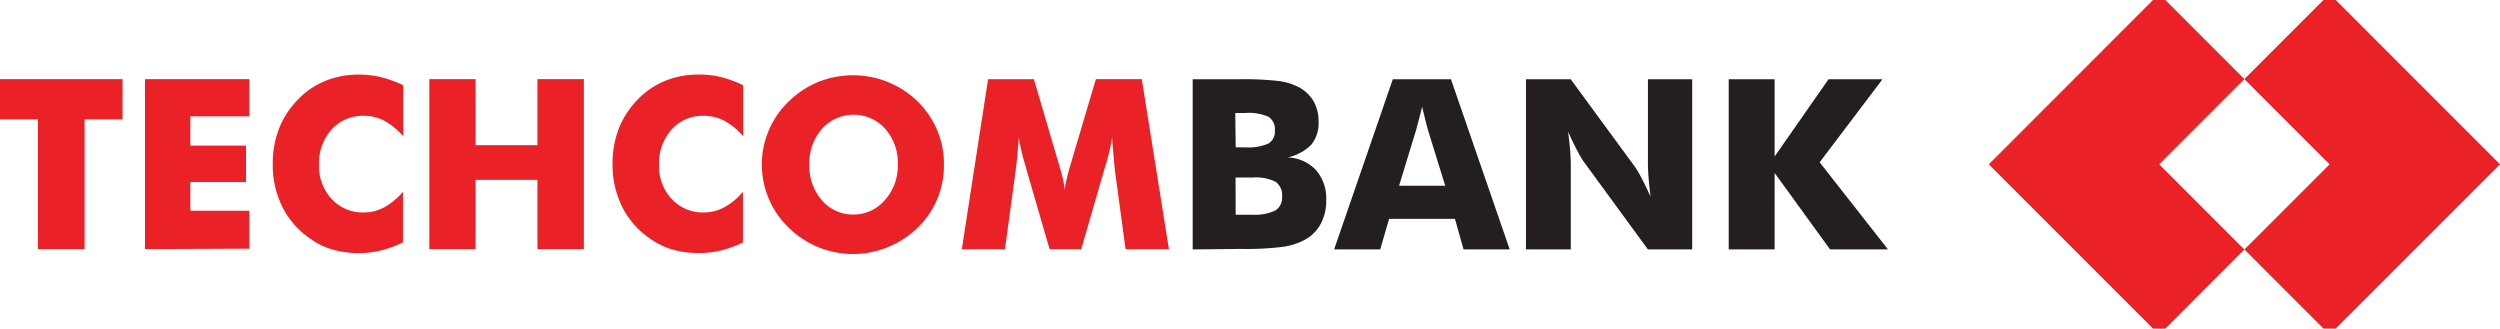 <?xml version="1.0" encoding="UTF-8"?>
<svg preserveAspectRatio="xMidYMid slice" width="350px" height="46px" xmlns="http://www.w3.org/2000/svg" id="Layer_1" data-name="Layer 1" viewBox="0 0 395.39 53.91">
  <defs>
    <style>.cls-1{fill:#ea2127;}.cls-2{fill:#231f20;}</style>
  </defs>
  <polygon class="cls-1" points="368.44 0 354.98 13.46 354.98 13.5 368.44 26.96 354.98 40.42 354.98 40.44 368.44 53.91 395.39 26.96 368.44 0"></polygon>
  <polygon class="cls-1" points="341.49 0 354.94 13.46 354.94 13.5 341.49 26.96 354.94 40.42 354.94 40.44 341.49 53.91 314.54 26.96 341.49 0"></polygon>
  <path class="cls-1" d="M6,40.37V19.85H0V13.49H19.38v6.36h-6V40.37Zm16.93,0V13.49H39.44v5.88H30.1V24h8.81v5.77H30.1v4.53h9.34v6ZM63.77,14.52v8a11.36,11.36,0,0,0-3-2.46,6.81,6.81,0,0,0-3.2-.77,6.6,6.6,0,0,0-5.12,2.15,8,8,0,0,0-2,5.62,7.62,7.62,0,0,0,2,5.38,6.64,6.64,0,0,0,5.08,2.13,6.71,6.71,0,0,0,3.2-.79,10.85,10.85,0,0,0,3-2.47v8a17.9,17.9,0,0,1-3.48,1.27A14.61,14.61,0,0,1,56.8,41a14.89,14.89,0,0,1-4.06-.52,11.1,11.1,0,0,1-3.43-1.6,13.39,13.39,0,0,1-4.59-5.06,14.9,14.9,0,0,1-1.58-6.92,15.1,15.1,0,0,1,1-5.61,13.74,13.74,0,0,1,3-4.59,12.43,12.43,0,0,1,4.3-2.93,14,14,0,0,1,5.33-1,15.13,15.13,0,0,1,3.49.4,19.31,19.31,0,0,1,3.48,1.27M67.9,40.37V13.49h7.32V23.94H85V13.49h7.34V40.37H85V29.42H75.22V40.37Zm49.64-25.85v8a10.74,10.74,0,0,0-3-2.46,6.81,6.81,0,0,0-3.2-.77,6.56,6.56,0,0,0-5.11,2.15,8,8,0,0,0-2,5.62,7.53,7.53,0,0,0,2,5.38,6.63,6.63,0,0,0,5.07,2.13,6.71,6.71,0,0,0,3.2-.79,10.28,10.28,0,0,0,3-2.47v8a17.5,17.5,0,0,1-3.46,1.27,14.73,14.73,0,0,1-3.49.41,14.91,14.91,0,0,1-4.07-.52,11.32,11.32,0,0,1-3.43-1.6,13.39,13.39,0,0,1-4.59-5.06,15,15,0,0,1-1.58-6.92,15.3,15.3,0,0,1,1-5.61,13.86,13.86,0,0,1,3-4.59,12.69,12.69,0,0,1,4.32-2.93,13.94,13.94,0,0,1,5.33-1,15.26,15.26,0,0,1,3.49.4,18.86,18.86,0,0,1,3.46,1.27M149.29,27a13.64,13.64,0,0,1-4.18,10,14.68,14.68,0,0,1-4.7,3.06A14.5,14.5,0,0,1,124.76,37a13.65,13.65,0,0,1-3.15-4.55A13.83,13.83,0,0,1,124.76,17a14.52,14.52,0,0,1,4.65-3.06,14.75,14.75,0,0,1,11,0A14.39,14.39,0,0,1,145.11,17a14,14,0,0,1,3.1,4.55A13.58,13.58,0,0,1,149.29,27m-14.37,7.9a6.45,6.45,0,0,0,5-2.25A8.15,8.15,0,0,0,142,27a8.14,8.14,0,0,0-2-5.66,6.73,6.73,0,0,0-10,0,8.23,8.23,0,0,0-2,5.66,8.21,8.21,0,0,0,2,5.66,6.46,6.46,0,0,0,5.07,2.24m49.8,5.48h-6.85l-1.58-11.63c-.11-.81-.21-1.73-.29-2.73s-.19-2.09-.26-3.29a33,33,0,0,1-1,4.27c-.12.35-.18.6-.24.78l-3.65,12.6H166l-3.66-12.6c0-.18-.12-.43-.21-.78a29.11,29.11,0,0,1-1-4.25c-.08,1-.17,2-.25,3s-.23,2-.36,3l-1.58,11.63h-6.82l4.15-26.88h7.25l4.07,13.86c0,.09.08.26.14.48A17.83,17.83,0,0,1,168.4,31a10.79,10.79,0,0,1,.27-1.59c.14-.57.31-1.28.55-2.09l4.1-13.83h7.26Z"></path>
  <path class="cls-2" d="M195.43,24.27h1.46a7.85,7.85,0,0,0,3.74-.61,2.21,2.21,0,0,0,1-2.07,2.36,2.36,0,0,0-1-2.14,7.7,7.7,0,0,0-3.68-.61h-1.58Zm-6.8,16.15V13.51H196a47.35,47.35,0,0,1,6.36.29,9.62,9.62,0,0,1,3.12,1A5.89,5.89,0,0,1,207.76,17a6.45,6.45,0,0,1,.78,3.22,5.44,5.44,0,0,1-1.16,3.65,7.48,7.48,0,0,1-3.73,2,6.43,6.43,0,0,1,4.48,2,6.85,6.85,0,0,1,1.62,4.78,7.65,7.65,0,0,1-.91,3.79,6.13,6.13,0,0,1-2.61,2.53,10.49,10.49,0,0,1-3.39,1.05,48.2,48.2,0,0,1-6.62.32Zm6.8-5.49H198a7.65,7.65,0,0,0,3.69-.66,2.36,2.36,0,0,0,1.08-2.18,2.61,2.61,0,0,0-1-2.35,7,7,0,0,0-3.67-.69h-2.69Zm25.84-4.58h7.3l-2.74-8.86c-.08-.28-.2-.72-.34-1.31s-.34-1.37-.58-2.32c-.15.67-.31,1.3-.47,1.89s-.31,1.17-.46,1.74ZM211,40.42l9.28-26.91h9.2l9.29,26.91h-7.3l-1.36-4.83H219.69l-1.4,4.83Zm30.34,0V13.51h7.08l10.16,13.85a17.44,17.44,0,0,1,1,1.69c.45.85.93,1.86,1.47,3-.15-1.11-.25-2.11-.32-3s-.1-1.63-.1-2.31V13.51h7V40.42h-7l-10.17-13.9a17.81,17.81,0,0,1-1-1.7c-.44-.85-.93-1.84-1.45-3,.14,1.14.25,2.13.32,3s.1,1.64.1,2.32V40.42Zm32.07,0V13.51h7.26V25.72l8.52-12.21h8.54l-9.94,13.13L298.6,40.42h-9.16l-8.77-12.09V40.42Z"></path>
</svg>
